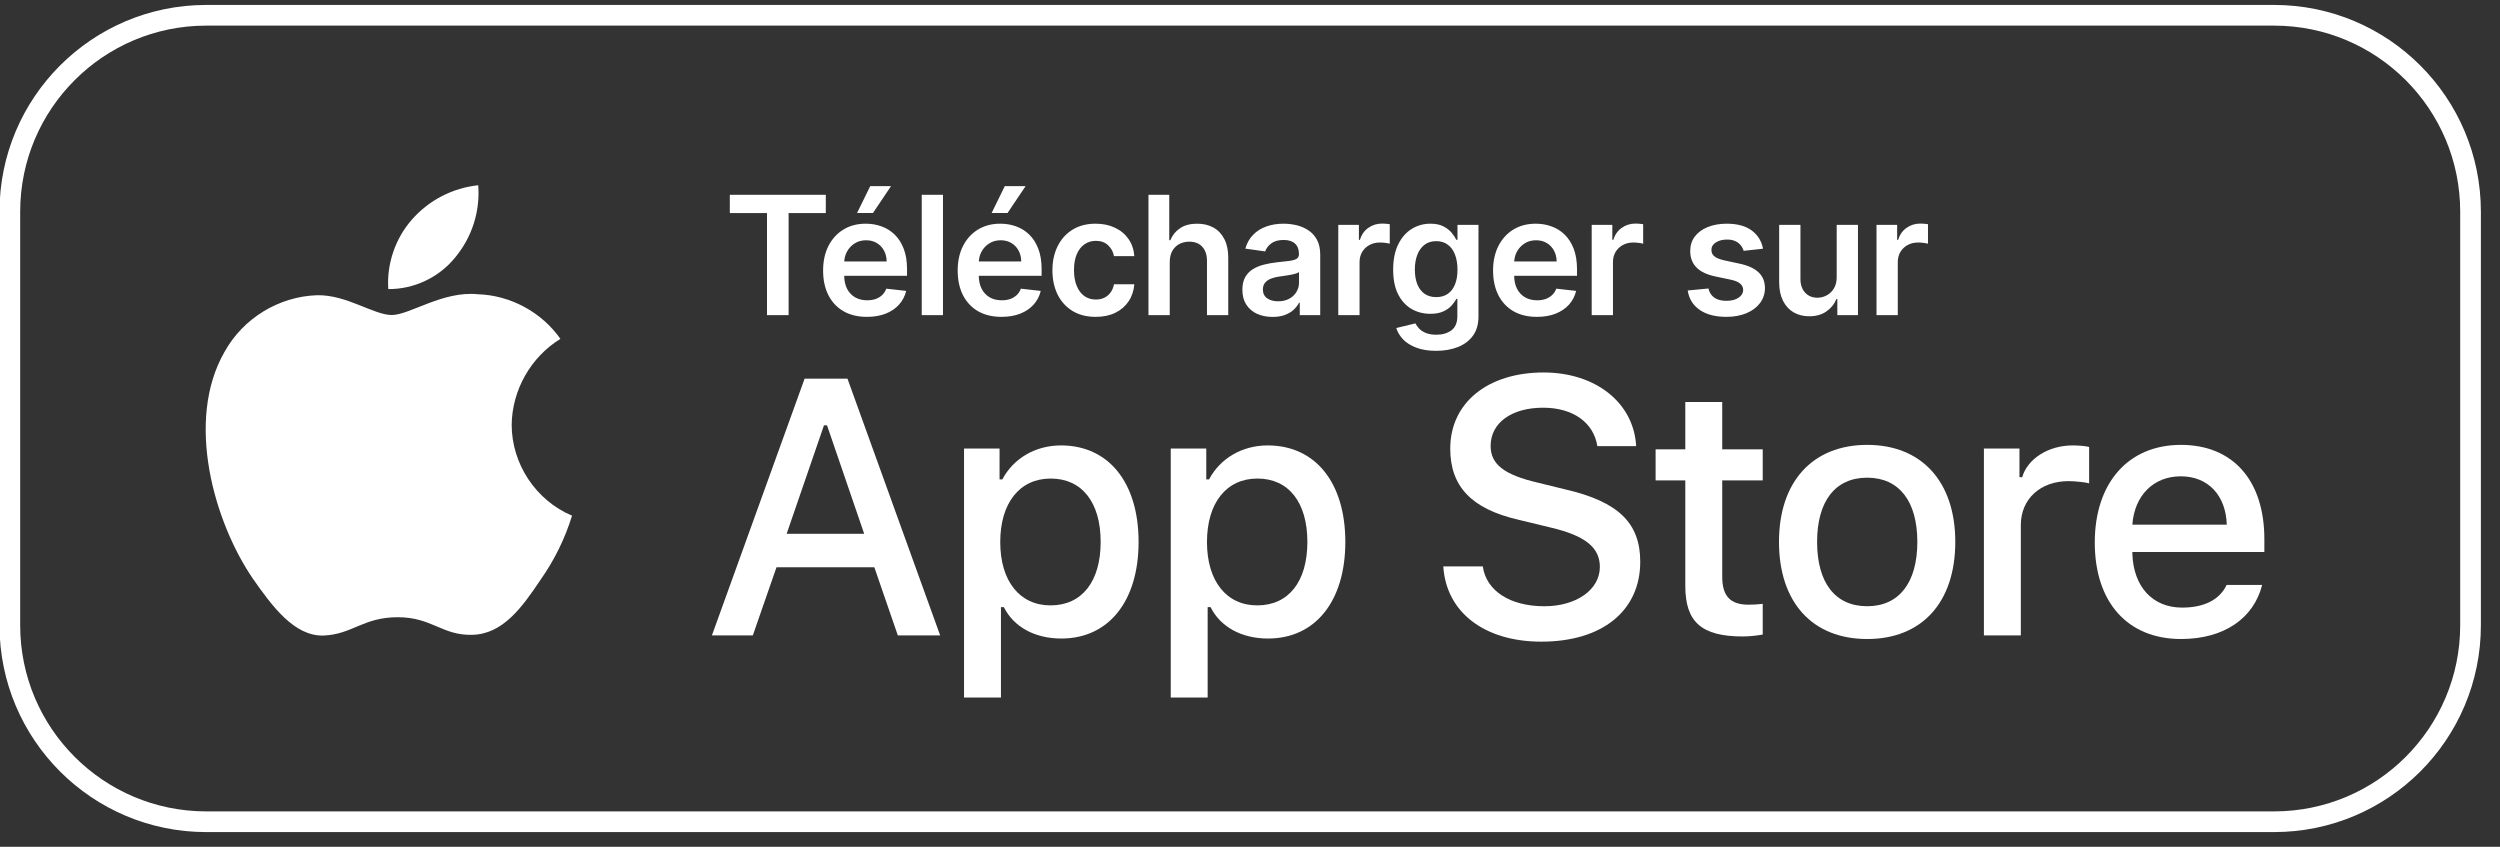 <svg width="124" height="42" viewBox="0 0 124 42" fill="none" xmlns="http://www.w3.org/2000/svg">
<rect x="0" y="0" width="124" height="42" fill="#333333" stroke="none"/>
<path d="M112.795 0.758H10.231C4.85 0.758 0.488 5.12 0.488 10.501V31.014C0.488 36.395 4.85 40.758 10.231 40.758H112.795C118.177 40.758 122.539 36.395 122.539 31.014V10.501C122.539 5.12 118.177 0.758 112.795 0.758Z" stroke="white" stroke-width="1.026"/>
<path d="M83.591 19.939V22.288H82.118V23.829H83.591V29.065C83.591 30.853 84.4 31.568 86.435 31.568C86.792 31.568 87.133 31.526 87.431 31.474V29.951C87.175 29.976 87.014 29.993 86.733 29.993C85.822 29.993 85.422 29.567 85.422 28.597V23.829H87.431V22.288H85.422V19.939H83.591Z" fill="white"/>
<path d="M92.614 31.695C95.322 31.695 96.982 29.882 96.982 26.877C96.982 23.888 95.313 22.066 92.614 22.066C89.907 22.066 88.238 23.888 88.238 26.877C88.238 29.882 89.898 31.695 92.614 31.695ZM92.614 30.069C91.022 30.069 90.128 28.903 90.128 26.877C90.128 24.867 91.022 23.693 92.614 23.693C94.198 23.693 95.1 24.867 95.1 26.877C95.1 28.894 94.198 30.069 92.614 30.069Z" fill="white"/>
<path d="M98.402 31.517H100.233V26.043C100.233 24.741 101.212 23.864 102.6 23.864C102.923 23.864 103.468 23.923 103.621 23.974V22.169C103.425 22.118 103.077 22.093 102.804 22.093C101.595 22.093 100.565 22.757 100.301 23.668H100.165V22.246H98.402V31.517Z" fill="white"/>
<path d="M108.166 23.625C109.52 23.625 110.405 24.569 110.448 26.025H105.765C105.867 24.578 106.812 23.625 108.166 23.625ZM110.44 29.014C110.099 29.737 109.341 30.137 108.234 30.137C106.77 30.137 105.825 29.107 105.765 27.481V27.379H112.312V26.74C112.312 23.829 110.754 22.066 108.175 22.066C105.561 22.066 103.901 23.948 103.901 26.911C103.901 29.873 105.527 31.695 108.183 31.695C110.303 31.695 111.784 30.674 112.202 29.014H110.44Z" fill="white"/>
<path d="M71.588 28.093C71.729 30.369 73.626 31.826 76.45 31.826C79.468 31.826 81.356 30.299 81.356 27.863C81.356 25.949 80.279 24.89 77.667 24.281L76.264 23.937C74.605 23.549 73.935 23.028 73.935 22.119C73.935 20.972 74.976 20.222 76.538 20.222C78.02 20.222 79.044 20.954 79.229 22.128H81.153C81.038 19.983 79.15 18.475 76.564 18.475C73.785 18.475 71.932 19.983 71.932 22.251C71.932 24.122 72.982 25.234 75.285 25.772L76.926 26.169C78.612 26.566 79.353 27.149 79.353 28.119C79.353 29.249 78.188 30.07 76.6 30.07C74.897 30.07 73.714 29.302 73.547 28.093H71.588Z" fill="white"/>
<path d="M52.626 22.093C51.366 22.093 50.276 22.723 49.715 23.779H49.578V22.246H47.816V34.599H49.647V30.113H49.791C50.276 31.092 51.324 31.671 52.643 31.671C54.985 31.671 56.474 29.823 56.474 26.878C56.474 23.932 54.985 22.093 52.626 22.093ZM52.107 30.027C50.575 30.027 49.612 28.819 49.612 26.886C49.612 24.945 50.575 23.736 52.115 23.736C53.665 23.736 54.593 24.919 54.593 26.878C54.593 28.844 53.665 30.027 52.107 30.027Z" fill="white"/>
<path d="M62.879 22.093C61.619 22.093 60.53 22.723 59.968 23.779H59.831V22.246H58.069V34.599H59.9V30.113H60.044C60.53 31.092 61.577 31.671 62.896 31.671C65.238 31.671 66.728 29.823 66.728 26.878C66.728 23.932 65.238 22.093 62.879 22.093ZM62.36 30.027C60.828 30.027 59.866 28.819 59.866 26.886C59.866 24.945 60.828 23.736 62.368 23.736C63.918 23.736 64.846 24.919 64.846 26.878C64.846 28.844 63.918 30.027 62.36 30.027Z" fill="white"/>
<path d="M44.532 31.516H46.632L42.035 18.783H39.908L35.311 31.516H37.34L38.514 28.137H43.367L44.532 31.516ZM40.87 21.095H41.02L42.864 26.478H39.017L40.87 21.095Z" fill="white"/>
<path d="M36.199 10.568V9.662H40.96V10.568H39.115V15.629H38.043V10.568H36.199ZM42.999 15.716C42.551 15.716 42.163 15.623 41.837 15.437C41.512 15.248 41.263 14.982 41.088 14.639C40.913 14.293 40.826 13.886 40.826 13.418C40.826 12.957 40.913 12.553 41.088 12.205C41.265 11.856 41.511 11.584 41.828 11.389C42.145 11.193 42.517 11.095 42.944 11.095C43.22 11.095 43.48 11.14 43.725 11.229C43.971 11.317 44.189 11.453 44.377 11.637C44.568 11.822 44.718 12.057 44.826 12.342C44.935 12.626 44.989 12.964 44.989 13.356V13.68H41.321V12.969H43.978C43.976 12.767 43.933 12.587 43.847 12.43C43.762 12.271 43.642 12.145 43.489 12.054C43.337 11.963 43.16 11.917 42.959 11.917C42.743 11.917 42.553 11.969 42.39 12.074C42.227 12.177 42.1 12.313 42.009 12.482C41.919 12.649 41.874 12.833 41.872 13.033V13.653C41.872 13.914 41.919 14.137 42.014 14.324C42.11 14.508 42.243 14.65 42.414 14.749C42.584 14.846 42.785 14.895 43.014 14.895C43.167 14.895 43.306 14.873 43.431 14.831C43.555 14.786 43.663 14.721 43.754 14.636C43.845 14.55 43.914 14.444 43.961 14.318L44.946 14.429C44.883 14.689 44.765 14.916 44.59 15.111C44.417 15.303 44.196 15.452 43.926 15.559C43.656 15.664 43.347 15.716 42.999 15.716ZM42.51 10.565L43.163 9.233H44.194L43.299 10.565H42.51ZM46.772 9.662V15.629H45.718V9.662H46.772ZM49.674 15.716C49.226 15.716 48.838 15.623 48.512 15.437C48.187 15.248 47.938 14.982 47.763 14.639C47.588 14.293 47.501 13.886 47.501 13.418C47.501 12.957 47.588 12.553 47.763 12.205C47.94 11.856 48.186 11.584 48.503 11.389C48.82 11.193 49.191 11.095 49.619 11.095C49.895 11.095 50.155 11.14 50.4 11.229C50.647 11.317 50.864 11.453 51.052 11.637C51.243 11.822 51.392 12.057 51.501 12.342C51.61 12.626 51.664 12.964 51.664 13.356V13.68H47.996V12.969H50.653C50.651 12.767 50.608 12.587 50.522 12.43C50.437 12.271 50.317 12.145 50.164 12.054C50.012 11.963 49.836 11.917 49.633 11.917C49.418 11.917 49.228 11.969 49.065 12.074C48.902 12.177 48.775 12.313 48.684 12.482C48.594 12.649 48.549 12.833 48.547 13.033V13.653C48.547 13.914 48.594 14.137 48.69 14.324C48.785 14.508 48.918 14.65 49.089 14.749C49.26 14.846 49.46 14.895 49.689 14.895C49.842 14.895 49.981 14.873 50.105 14.831C50.23 14.786 50.338 14.721 50.429 14.636C50.52 14.55 50.589 14.444 50.636 14.318L51.621 14.429C51.559 14.689 51.44 14.916 51.265 15.111C51.092 15.303 50.871 15.452 50.601 15.559C50.331 15.664 50.022 15.716 49.674 15.716ZM49.185 10.565L49.837 9.233H50.869L49.974 10.565H49.185ZM54.345 15.716C53.898 15.716 53.514 15.618 53.194 15.422C52.875 15.226 52.63 14.955 52.457 14.609C52.286 14.261 52.2 13.861 52.2 13.409C52.2 12.954 52.288 12.553 52.462 12.205C52.637 11.856 52.884 11.584 53.203 11.389C53.523 11.193 53.902 11.095 54.339 11.095C54.702 11.095 55.024 11.162 55.303 11.296C55.585 11.428 55.809 11.616 55.977 11.859C56.144 12.1 56.239 12.381 56.262 12.704H55.254C55.213 12.488 55.116 12.308 54.962 12.165C54.811 12.019 54.608 11.946 54.354 11.946C54.138 11.946 53.949 12.004 53.785 12.121C53.622 12.236 53.495 12.401 53.404 12.616C53.314 12.832 53.27 13.09 53.27 13.391C53.27 13.696 53.314 13.959 53.404 14.178C53.493 14.396 53.618 14.564 53.779 14.682C53.943 14.799 54.134 14.857 54.354 14.857C54.509 14.857 54.648 14.828 54.77 14.77C54.895 14.709 54.998 14.623 55.082 14.51C55.166 14.398 55.223 14.261 55.254 14.099H56.262C56.237 14.416 56.144 14.697 55.982 14.941C55.821 15.184 55.602 15.375 55.324 15.512C55.046 15.649 54.72 15.716 54.345 15.716ZM58.019 13.007V15.629H56.964V9.662H57.995V11.914H58.048C58.153 11.662 58.315 11.463 58.535 11.317C58.756 11.169 59.038 11.095 59.38 11.095C59.69 11.095 59.961 11.16 60.193 11.291C60.424 11.421 60.602 11.611 60.729 11.862C60.857 12.112 60.921 12.418 60.921 12.78V15.629H59.866V12.943C59.866 12.642 59.788 12.408 59.633 12.24C59.48 12.071 59.264 11.987 58.986 11.987C58.8 11.987 58.633 12.028 58.485 12.109C58.339 12.189 58.225 12.305 58.141 12.456C58.06 12.607 58.019 12.791 58.019 13.007ZM63.12 15.719C62.836 15.719 62.581 15.669 62.354 15.568C62.128 15.465 61.95 15.313 61.818 15.113C61.687 14.913 61.622 14.667 61.622 14.373C61.622 14.121 61.669 13.912 61.762 13.747C61.855 13.582 61.983 13.45 62.144 13.351C62.305 13.252 62.487 13.177 62.689 13.126C62.893 13.074 63.103 13.036 63.321 13.012C63.583 12.985 63.796 12.961 63.959 12.94C64.122 12.916 64.241 12.881 64.315 12.835C64.39 12.786 64.428 12.711 64.428 12.611V12.593C64.428 12.373 64.363 12.204 64.233 12.083C64.103 11.963 63.915 11.902 63.671 11.902C63.412 11.902 63.207 11.959 63.056 12.071C62.906 12.184 62.805 12.317 62.753 12.471L61.768 12.331C61.846 12.059 61.974 11.832 62.153 11.649C62.331 11.464 62.55 11.326 62.808 11.235C63.066 11.142 63.352 11.095 63.665 11.095C63.88 11.095 64.095 11.12 64.309 11.171C64.522 11.222 64.718 11.305 64.894 11.422C65.071 11.536 65.213 11.693 65.32 11.891C65.428 12.089 65.483 12.336 65.483 12.634V15.629H64.469V15.014H64.434C64.37 15.139 64.28 15.255 64.163 15.364C64.048 15.471 63.904 15.557 63.729 15.623C63.556 15.687 63.353 15.719 63.12 15.719ZM63.394 14.944C63.606 14.944 63.789 14.903 63.944 14.819C64.1 14.734 64.219 14.621 64.303 14.481C64.388 14.341 64.431 14.189 64.431 14.024V13.496C64.398 13.523 64.342 13.549 64.262 13.572C64.184 13.595 64.097 13.616 64 13.633C63.903 13.651 63.807 13.666 63.711 13.68C63.616 13.693 63.534 13.705 63.464 13.715C63.306 13.736 63.166 13.771 63.041 13.82C62.917 13.868 62.819 13.936 62.747 14.024C62.675 14.109 62.639 14.22 62.639 14.356C62.639 14.55 62.71 14.697 62.852 14.796C62.994 14.895 63.174 14.944 63.394 14.944ZM66.379 15.629V11.153H67.402V11.899H67.449C67.53 11.641 67.67 11.442 67.868 11.302C68.068 11.16 68.297 11.089 68.553 11.089C68.611 11.089 68.676 11.092 68.748 11.098C68.822 11.102 68.883 11.109 68.932 11.119V12.089C68.887 12.073 68.816 12.06 68.719 12.048C68.624 12.034 68.532 12.028 68.442 12.028C68.25 12.028 68.077 12.069 67.924 12.153C67.772 12.235 67.653 12.348 67.565 12.494C67.478 12.64 67.434 12.808 67.434 12.998V15.629H66.379ZM71.231 17.401C70.852 17.401 70.526 17.349 70.255 17.246C69.983 17.145 69.764 17.009 69.599 16.838C69.434 16.667 69.319 16.478 69.255 16.27L70.205 16.04C70.248 16.127 70.31 16.214 70.391 16.299C70.473 16.387 70.583 16.459 70.721 16.515C70.861 16.573 71.036 16.602 71.248 16.602C71.547 16.602 71.795 16.529 71.991 16.384C72.187 16.24 72.285 16.003 72.285 15.673V14.825H72.233C72.179 14.934 72.099 15.045 71.994 15.16C71.891 15.275 71.754 15.371 71.583 15.448C71.414 15.526 71.202 15.565 70.945 15.565C70.601 15.565 70.29 15.484 70.01 15.323C69.732 15.16 69.511 14.917 69.346 14.595C69.182 14.27 69.101 13.864 69.101 13.377C69.101 12.885 69.182 12.471 69.346 12.133C69.511 11.793 69.733 11.535 70.013 11.36C70.292 11.184 70.604 11.095 70.948 11.095C71.21 11.095 71.426 11.14 71.595 11.229C71.766 11.317 71.902 11.423 72.003 11.547C72.104 11.669 72.18 11.785 72.233 11.894H72.291V11.153H73.332V15.702C73.332 16.085 73.24 16.401 73.058 16.652C72.875 16.902 72.625 17.09 72.309 17.214C71.992 17.338 71.633 17.401 71.231 17.401ZM71.239 14.737C71.463 14.737 71.653 14.683 71.811 14.574C71.968 14.466 72.087 14.309 72.169 14.105C72.251 13.901 72.291 13.656 72.291 13.371C72.291 13.089 72.251 12.843 72.169 12.631C72.089 12.419 71.971 12.255 71.813 12.139C71.658 12.02 71.467 11.961 71.239 11.961C71.004 11.961 70.808 12.022 70.651 12.144C70.493 12.267 70.375 12.435 70.295 12.648C70.216 12.86 70.176 13.101 70.176 13.371C70.176 13.645 70.216 13.885 70.295 14.091C70.377 14.295 70.496 14.454 70.654 14.569C70.813 14.681 71.008 14.737 71.239 14.737ZM76.23 15.716C75.781 15.716 75.394 15.623 75.067 15.437C74.743 15.248 74.493 14.982 74.318 14.639C74.144 14.293 74.056 13.886 74.056 13.418C74.056 12.957 74.144 12.553 74.318 12.205C74.495 11.856 74.742 11.584 75.058 11.389C75.375 11.193 75.747 11.095 76.174 11.095C76.45 11.095 76.71 11.14 76.955 11.229C77.202 11.317 77.419 11.453 77.608 11.637C77.798 11.822 77.948 12.057 78.057 12.342C78.165 12.626 78.22 12.964 78.22 13.356V13.68H74.551V12.969H77.209C77.207 12.767 77.163 12.587 77.078 12.43C76.992 12.271 76.873 12.145 76.719 12.054C76.568 11.963 76.391 11.917 76.189 11.917C75.973 11.917 75.784 11.969 75.621 12.074C75.458 12.177 75.33 12.313 75.239 12.482C75.15 12.649 75.104 12.833 75.102 13.033V13.653C75.102 13.914 75.15 14.137 75.245 14.324C75.34 14.508 75.473 14.65 75.644 14.749C75.815 14.846 76.015 14.895 76.244 14.895C76.398 14.895 76.537 14.873 76.661 14.831C76.785 14.786 76.893 14.721 76.984 14.636C77.076 14.55 77.145 14.444 77.191 14.318L78.176 14.429C78.114 14.689 77.995 14.916 77.821 15.111C77.648 15.303 77.426 15.452 77.156 15.559C76.886 15.664 76.578 15.716 76.23 15.716ZM78.948 15.629V11.153H79.971V11.899H80.017C80.099 11.641 80.239 11.442 80.437 11.302C80.637 11.16 80.865 11.089 81.122 11.089C81.18 11.089 81.245 11.092 81.317 11.098C81.391 11.102 81.452 11.109 81.501 11.119V12.089C81.456 12.073 81.385 12.06 81.288 12.048C81.193 12.034 81.1 12.028 81.011 12.028C80.819 12.028 80.646 12.069 80.492 12.153C80.341 12.235 80.221 12.348 80.134 12.494C80.046 12.64 80.003 12.808 80.003 12.998V15.629H78.948ZM87.446 12.336L86.484 12.441C86.457 12.344 86.409 12.253 86.341 12.168C86.275 12.082 86.186 12.013 86.073 11.961C85.96 11.908 85.823 11.882 85.659 11.882C85.44 11.882 85.255 11.93 85.106 12.025C84.958 12.12 84.885 12.243 84.887 12.395C84.885 12.525 84.933 12.631 85.03 12.712C85.129 12.794 85.292 12.861 85.52 12.913L86.283 13.077C86.707 13.168 87.021 13.313 87.227 13.511C87.435 13.709 87.54 13.968 87.542 14.289C87.54 14.57 87.457 14.819 87.294 15.035C87.133 15.248 86.909 15.415 86.621 15.536C86.334 15.656 86.003 15.716 85.63 15.716C85.083 15.716 84.642 15.602 84.308 15.373C83.973 15.142 83.774 14.82 83.71 14.408L84.739 14.309C84.785 14.511 84.884 14.664 85.036 14.767C85.187 14.87 85.385 14.921 85.627 14.921C85.878 14.921 86.079 14.87 86.231 14.767C86.384 14.664 86.461 14.536 86.461 14.385C86.461 14.257 86.411 14.151 86.312 14.067C86.215 13.984 86.064 13.92 85.858 13.875L85.094 13.715C84.665 13.625 84.347 13.475 84.141 13.263C83.936 13.049 83.834 12.78 83.835 12.453C83.834 12.177 83.908 11.938 84.06 11.736C84.213 11.532 84.426 11.375 84.698 11.264C84.972 11.152 85.287 11.095 85.645 11.095C86.169 11.095 86.582 11.207 86.883 11.43C87.186 11.654 87.374 11.956 87.446 12.336ZM91.1 13.747V11.153H92.155V15.629H91.132V14.834H91.085C90.984 15.084 90.818 15.289 90.587 15.448C90.358 15.608 90.075 15.687 89.739 15.687C89.446 15.687 89.187 15.622 88.961 15.492C88.738 15.36 88.563 15.169 88.437 14.918C88.311 14.666 88.247 14.361 88.247 14.003V11.153H89.302V13.84C89.302 14.124 89.38 14.349 89.535 14.516C89.691 14.683 89.895 14.767 90.147 14.767C90.303 14.767 90.453 14.729 90.599 14.653C90.745 14.577 90.864 14.465 90.957 14.315C91.052 14.164 91.1 13.974 91.1 13.747ZM93.075 15.629V11.153H94.098V11.899H94.145C94.226 11.641 94.366 11.442 94.564 11.302C94.764 11.16 94.993 11.089 95.249 11.089C95.307 11.089 95.372 11.092 95.444 11.098C95.518 11.102 95.579 11.109 95.628 11.119V12.089C95.583 12.073 95.512 12.06 95.415 12.048C95.32 12.034 95.228 12.028 95.138 12.028C94.946 12.028 94.773 12.069 94.62 12.153C94.468 12.235 94.349 12.348 94.261 12.494C94.174 12.64 94.13 12.808 94.13 12.998V15.629H93.075Z" fill="white"/>
<path d="M25.379 21.066C25.401 19.342 26.327 17.711 27.796 16.808C26.869 15.484 25.317 14.645 23.703 14.595C21.98 14.414 20.311 15.625 19.433 15.625C18.538 15.625 17.187 14.613 15.732 14.643C13.835 14.704 12.067 15.782 11.144 17.44C9.161 20.875 10.64 25.922 12.54 28.698C13.491 30.057 14.602 31.576 16.056 31.522C17.479 31.463 18.01 30.614 19.727 30.614C21.428 30.614 21.927 31.522 23.41 31.487C24.937 31.463 25.898 30.122 26.816 28.75C27.499 27.781 28.024 26.711 28.373 25.578C26.579 24.819 25.381 23.014 25.379 21.066Z" fill="white"/>
<path d="M22.577 12.769C23.41 11.769 23.82 10.485 23.72 9.188C22.449 9.322 21.274 9.93 20.431 10.891C19.606 11.829 19.176 13.091 19.258 14.338C20.53 14.351 21.78 13.76 22.577 12.769Z" fill="white"/>
</svg>
